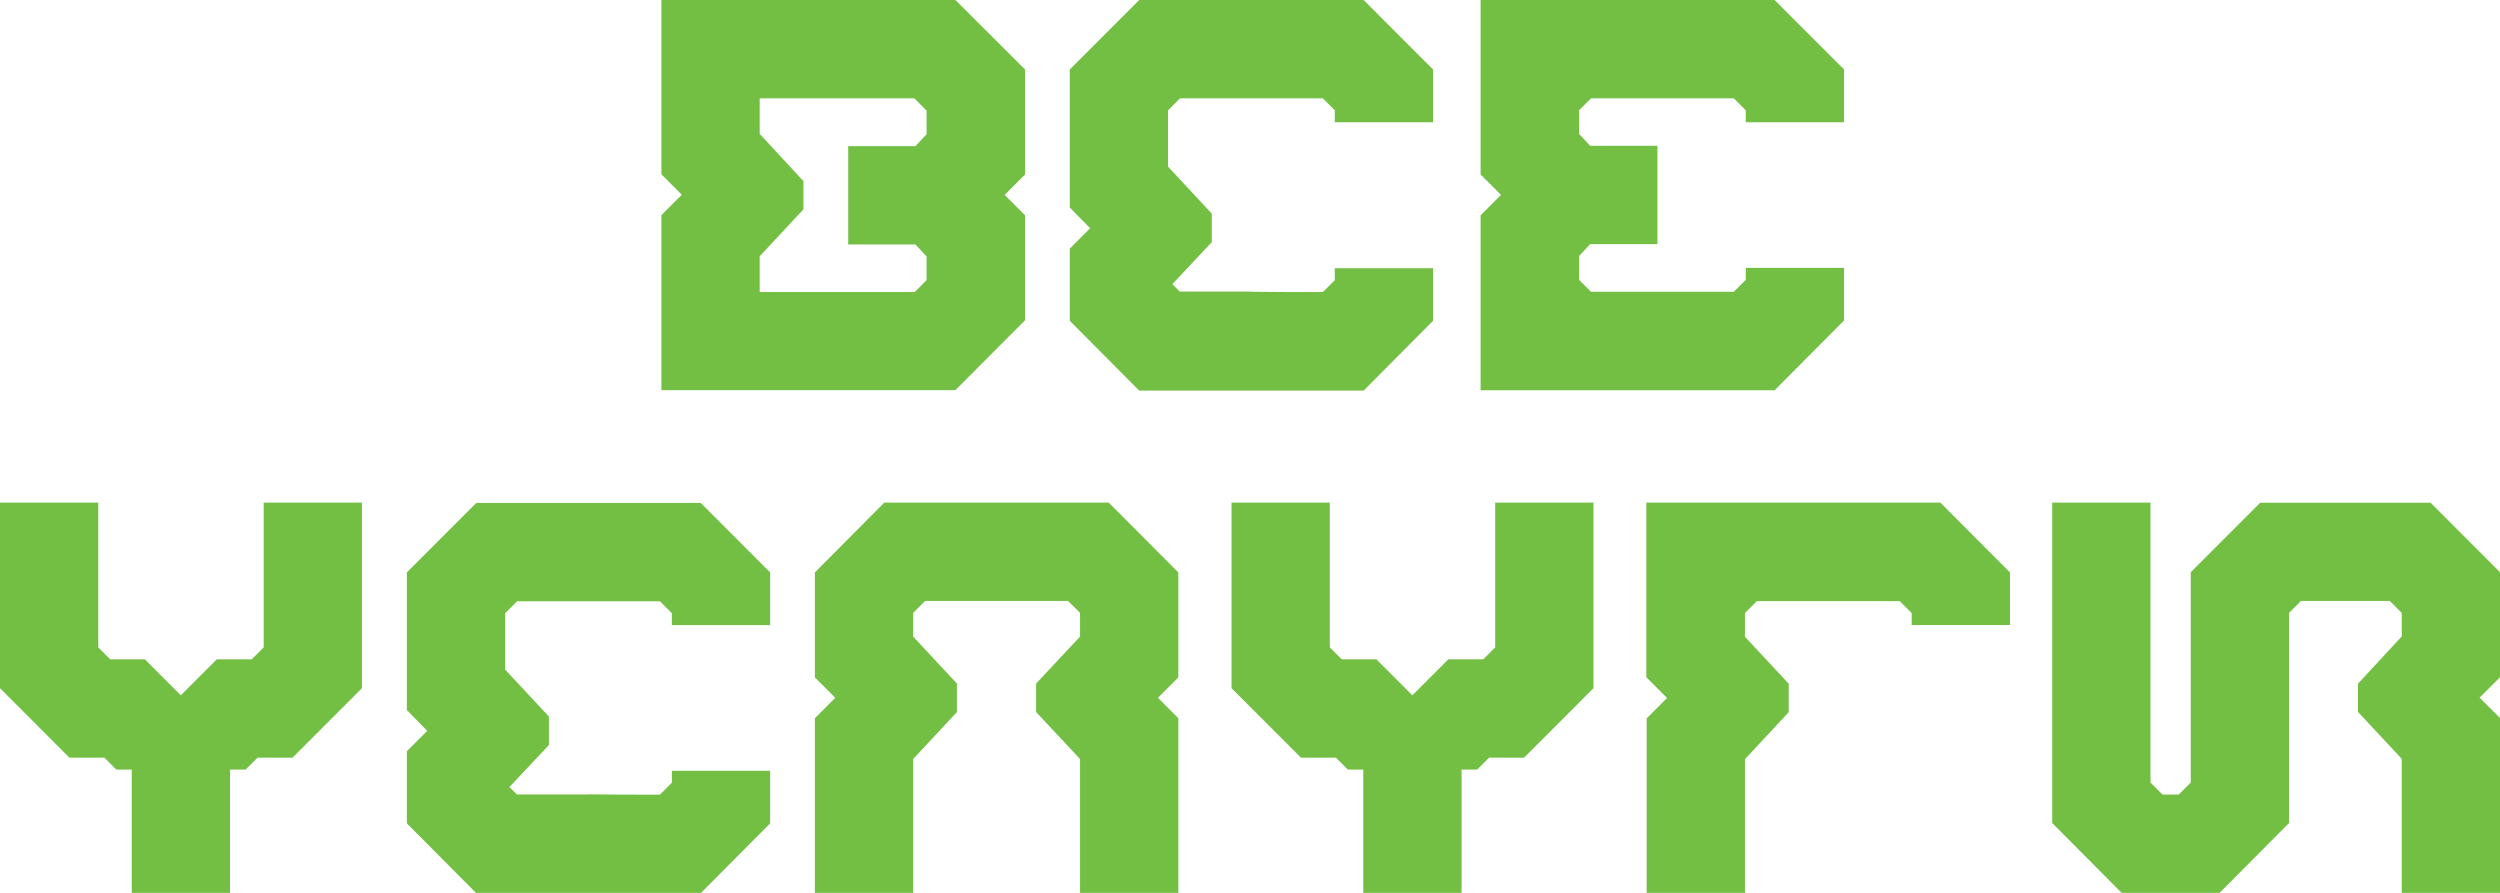 <?xml version="1.0" encoding="UTF-8"?> <svg xmlns="http://www.w3.org/2000/svg" width="252" height="90" viewBox="0 0 252 90" fill="none"><g clip-path="url(#clip0_209_1321)"><path d="M103.322 7.005V17.589L101.268 19.645L103.322 21.702V32.285L96.306 39.324H66.671V21.685L68.726 19.628L66.671 17.572V0H96.306L103.322 7.005ZM92.197 9.915H76.577V13.492L80.987 18.258V21.1L76.577 25.831V29.443H92.197L93.399 28.239V25.848L92.28 24.644H85.498V14.73H92.28L93.399 13.526V11.152L92.197 9.948V9.915Z" fill="#72BF44"></path><path d="M126.142 29.409C128.531 29.443 130.92 29.443 133.342 29.443L134.545 28.239V27.035H144.451V32.335L137.452 39.374H114.833L107.833 32.335V25.062L109.888 23.006L107.833 20.916V7.005L114.833 0H137.452L144.451 7.005V12.322H134.545V11.118L133.342 9.915H118.942L117.739 11.118V16.803L122.149 21.535V24.41L118.174 28.64L118.925 29.392H126.125L126.142 29.409Z" fill="#72BF44"></path><path d="M178.88 0L185.88 7.005V12.322H175.974V11.118L174.771 9.915H160.371L159.168 11.118V13.492L160.287 14.696H167.07V24.611H160.287L159.168 25.815V28.206L160.371 29.409H174.771L175.974 28.206V27.002H185.88V32.302L178.88 39.34H149.245V21.702L151.3 19.645L149.245 17.589V0H178.88Z" fill="#72BF44"></path><path d="M10.524 76.374H7L0 69.369V50.66H9.906V65.256L11.109 66.459H14.601L18.226 70.088L21.851 66.459H25.375L26.578 65.256V50.66H36.484V69.369L29.485 76.374H25.96L24.757 77.578H23.187V90H13.281V77.578H11.727L10.524 76.374Z" fill="#72BF44"></path><path d="M59.321 80.069C61.71 80.102 64.099 80.102 66.521 80.102L67.724 78.898V77.695H77.63V82.995L70.63 90.033H48.011L41.012 82.995V75.722L43.066 73.665L41.012 71.575V57.698L48.011 50.693H70.63L77.63 57.698V63.015H67.724V61.811L66.521 60.607H52.121L50.918 61.811V67.496L55.328 72.227V75.103L51.352 79.333L52.104 80.085H59.304L59.321 80.069Z" fill="#72BF44"></path><path d="M93.265 60.574H107.665L108.868 61.778V64.169L104.441 68.9V71.776L108.868 76.508V90H118.774V72.395L116.72 70.338L118.774 68.282V57.699L111.758 50.66H89.139L82.14 57.699V68.282L84.194 70.338L82.14 72.395V90H92.046V76.508L96.456 71.776V68.9L92.046 64.169V61.778L93.249 60.574H93.265Z" fill="#72BF44"></path><path d="M134.662 76.374H131.137L124.138 69.369V50.66H134.044V65.256L135.247 66.459H138.738L142.363 70.088L145.988 66.459H149.513L150.716 65.256V50.66H160.622V69.369L153.623 76.374H150.098L148.895 77.578H147.325V90H137.418V77.578H135.865L134.662 76.374Z" fill="#72BF44"></path><path d="M165.985 68.299L168.039 70.355L165.985 72.412V90.017H175.891V76.524L180.301 71.793V68.917L175.891 64.186V61.795L177.094 60.591H191.494L192.696 61.795V62.998H202.603V57.699L195.586 50.66H165.951V68.299H165.985Z" fill="#72BF44"></path><path d="M242.094 64.152L237.684 68.917V71.759L242.094 76.491V90.017H252V72.378L249.945 70.322L252 68.265V57.682L245.001 50.676H227.828L220.828 57.682V78.882L219.625 80.086H217.971L216.769 78.882V50.66H206.862V82.961L213.862 90H223.735L230.734 82.961V61.778L231.937 60.574H240.891L242.094 61.778V64.152Z" fill="#72BF44"></path></g><defs><clipPath id="clip0_209_1321"><rect width="252" height="90" fill="white"></rect></clipPath></defs></svg> 